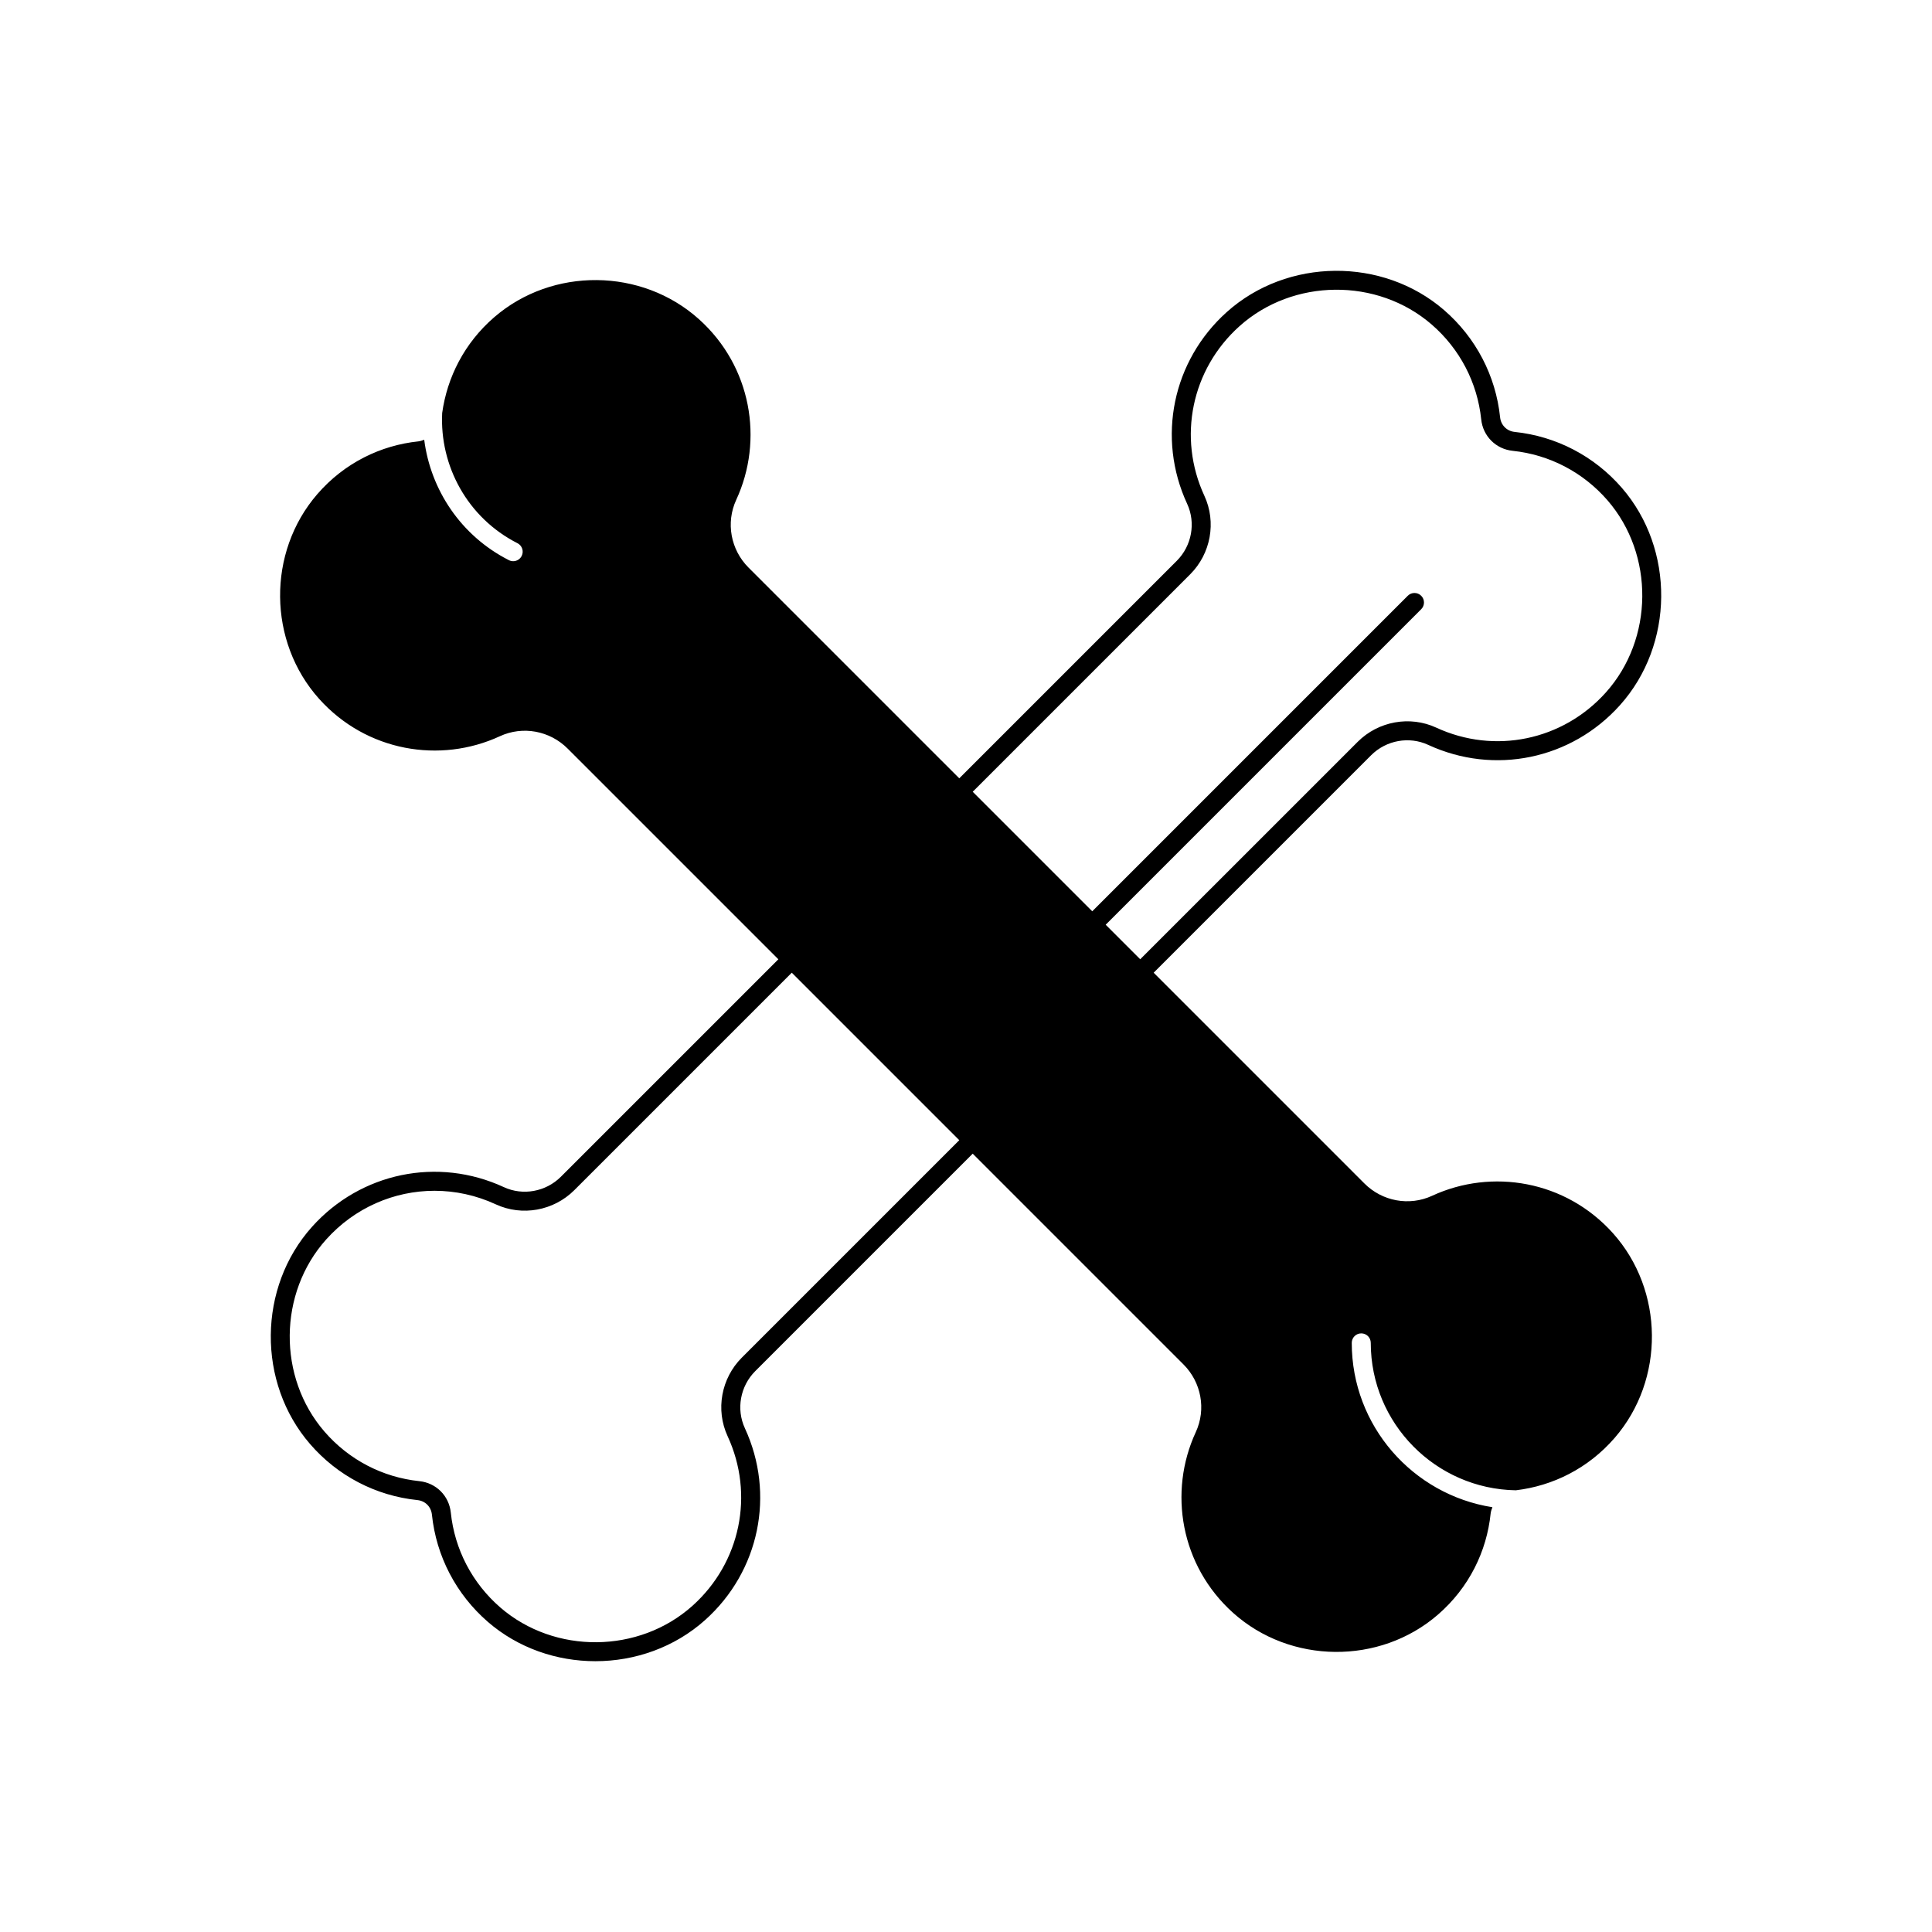 <?xml version="1.0" encoding="UTF-8"?>
<!-- Uploaded to: ICON Repo, www.svgrepo.com, Generator: ICON Repo Mixer Tools -->
<svg fill="#000000" width="800px" height="800px" version="1.1" viewBox="144 144 512 512" xmlns="http://www.w3.org/2000/svg">
 <path d="m523.54 460.89c-6.07 2.809-13.23 1.469-17.961-3.262-11.367-11.367-32.348-32.348-55.848-55.848l57.629-57.629c3.984-3.981 10.066-5.098 15.125-2.754 17.512 8.094 37.922 3.867 50.812-10.504 14.383-16.02 14.609-41.316 0.523-57.594-7.297-8.418-17.398-13.688-28.438-14.84-2.047-0.215-3.625-1.797-3.836-3.844-1.152-11.047-6.422-21.145-14.844-28.434-16.266-14.082-41.562-13.859-57.594 0.516-14.375 12.895-18.598 33.316-10.504 50.812 2.344 5.062 1.234 11.141-2.754 15.125l-57.633 57.633-55.844-55.844c-4.731-4.731-6.07-11.891-3.262-17.965 7.328-15.84 4.035-35.379-9.898-47.883-15.168-13.609-38.855-13.828-54.262-0.488-7.906 6.848-12.453 15.918-13.77 25.359-0.691 13.988 6.684 27.766 19.957 34.512 1.238 0.629 1.738 2.144 1.102 3.387-0.441 0.875-1.328 1.379-2.242 1.379-0.383 0-0.777-0.09-1.141-0.277-12.758-6.481-20.746-18.68-22.438-31.91-0.5 0.172-0.988 0.371-1.535 0.43-9.953 1.039-19.598 5.676-26.793 13.984-13.34 15.406-13.121 39.094 0.488 54.262 12.504 13.934 32.043 17.227 47.883 9.898 6.07-2.809 13.23-1.469 17.961 3.262 11.367 11.367 32.348 32.348 55.848 55.848l-57.629 57.625c-3.988 3.988-10.07 5.094-15.125 2.754-17.492-8.094-37.918-3.871-50.82 10.504-14.383 16.031-14.609 41.328-0.516 57.594 7.293 8.422 17.387 13.691 28.434 14.84 2.082 0.215 3.625 1.762 3.844 3.844 1.152 11.047 6.422 21.141 14.84 28.438 8.031 6.953 18.258 10.414 28.48 10.414 10.5 0 20.992-3.652 29.113-10.938 14.371-12.895 18.594-33.316 10.504-50.812-2.336-5.059-1.23-11.141 2.754-15.125l57.629-57.629c23.5 23.5 44.48 44.48 55.848 55.848 4.731 4.731 6.07 11.891 3.262 17.961-7.328 15.84-4.035 35.379 9.898 47.883 15.168 13.609 38.855 13.828 54.262 0.488 8.309-7.195 12.949-16.836 13.984-26.793 0.062-0.605 0.27-1.148 0.473-1.691-21.086-3.312-37.277-21.547-37.277-43.551 0-1.391 1.125-2.519 2.519-2.519 1.391 0 2.519 1.125 2.519 2.519 0 21.34 17.191 38.715 38.449 39.066 9.742-1.16 19.145-5.754 26.195-13.895 13.34-15.406 13.121-39.094-0.488-54.262-12.504-13.93-32.043-17.223-47.887-9.895zm-64.133-164.69c5.477-5.473 6.992-13.832 3.769-20.801-7.16-15.473-3.426-33.539 9.293-44.949 14.168-12.715 36.539-12.922 50.934-0.457 7.449 6.449 12.113 15.379 13.133 25.141 0.457 4.441 3.883 7.871 8.324 8.336 9.766 1.02 18.695 5.684 25.152 13.125 12.457 14.391 12.254 36.762-0.461 50.934-11.41 12.719-29.473 16.457-44.949 9.293-6.961-3.211-15.324-1.703-20.801 3.769l-57.633 57.625-9.152-9.152 83.617-83.617c0.984-0.984 0.984-2.578 0-3.562-0.984-0.984-2.578-0.984-3.562 0l-83.617 83.617c-10.586-10.586-21.328-21.328-31.676-31.676zm-118.82 207.59c-5.473 5.473-6.988 13.832-3.769 20.801 7.16 15.473 3.426 33.539-9.293 44.949-14.164 12.707-36.539 12.922-50.934 0.461-7.445-6.453-12.109-15.387-13.125-25.152-0.461-4.441-3.887-7.867-8.328-8.328-9.766-1.012-18.695-5.676-25.145-13.125-12.461-14.387-12.262-36.758 0.457-50.934 7.547-8.41 18.008-12.891 28.703-12.891 5.477 0 11.012 1.172 16.25 3.598 6.973 3.219 15.32 1.707 20.801-3.769l57.625-57.625c14.531 14.531 29.855 29.855 44.387 44.387z"/>
</svg>